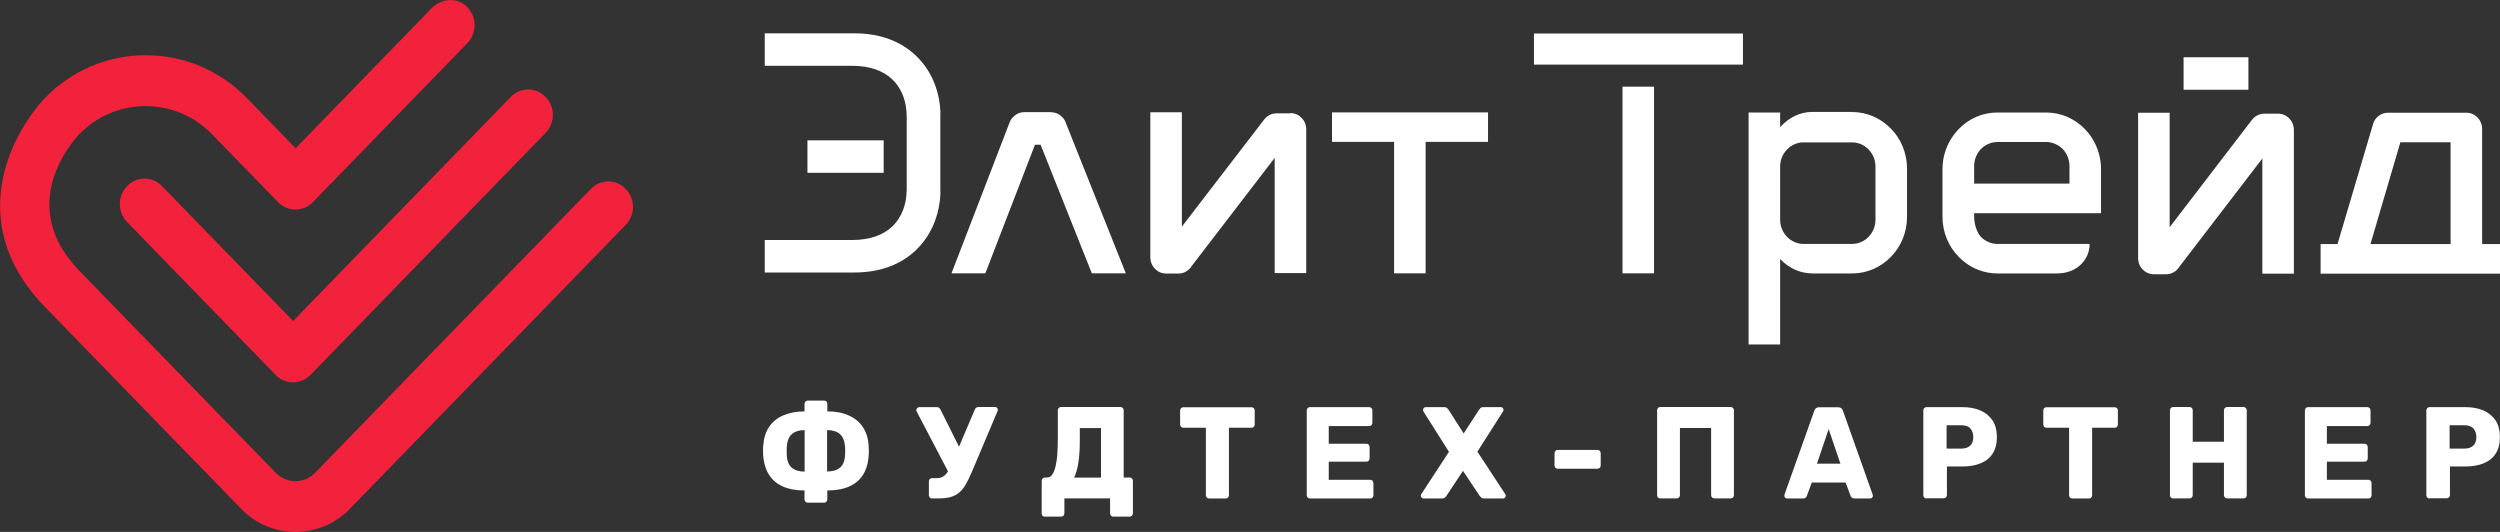 <svg width="188" height="40" viewBox="0 0 188 40" fill="none" xmlns="http://www.w3.org/2000/svg">
<rect x="0" y="0" width="188" height="40" fill="#333333" stroke="none"/>
<g id="&#208;&#161;&#208;&#187;&#208;&#190;&#208;&#185;_x0020_1">
<g id="_1837680028464">
<path id="Vector" d="M117.143 35.25C117.074 35.25 117.013 35.223 116.97 35.178C116.927 35.134 116.901 35.072 116.901 35V34.082C116.901 34.011 116.927 33.949 116.97 33.904C117.013 33.859 117.074 33.833 117.143 33.833H120.13C120.2 33.833 120.26 33.859 120.303 33.904C120.347 33.949 120.373 34.011 120.373 34.082V35C120.373 35.072 120.347 35.134 120.303 35.178C120.252 35.223 120.2 35.25 120.13 35.25H117.143ZM107.056 37.487C106.995 37.487 106.952 37.469 106.909 37.425C106.866 37.38 106.848 37.335 106.848 37.282C106.848 37.264 106.848 37.246 106.857 37.219C106.866 37.202 106.874 37.184 106.883 37.157L108.961 33.975L107.039 30.936C107.021 30.9 107.013 30.856 107.013 30.82C107.013 30.767 107.03 30.722 107.073 30.678C107.108 30.633 107.16 30.615 107.221 30.615H108.606C108.701 30.615 108.77 30.642 108.822 30.686C108.874 30.74 108.909 30.776 108.935 30.82L110.069 32.594L111.221 30.82C111.247 30.785 111.281 30.74 111.333 30.686C111.385 30.633 111.455 30.615 111.55 30.615H112.866C112.918 30.615 112.961 30.633 113.004 30.678C113.048 30.722 113.065 30.767 113.065 30.82C113.065 30.865 113.056 30.909 113.03 30.936L111.1 33.966L113.195 37.157C113.204 37.175 113.212 37.193 113.221 37.219C113.221 37.237 113.23 37.255 113.23 37.282C113.23 37.335 113.212 37.38 113.169 37.425C113.134 37.469 113.082 37.487 113.03 37.487H111.61C111.515 37.487 111.437 37.46 111.385 37.416C111.333 37.362 111.299 37.326 111.273 37.291L110.017 35.41L108.77 37.291C108.753 37.326 108.719 37.362 108.667 37.416C108.615 37.469 108.545 37.487 108.45 37.487H107.073H107.056ZM98.51 37.487C98.441 37.487 98.38 37.46 98.337 37.416C98.294 37.362 98.268 37.309 98.268 37.246V30.865C98.268 30.794 98.294 30.731 98.337 30.686C98.38 30.642 98.441 30.615 98.51 30.615H102.961C103.03 30.615 103.091 30.642 103.134 30.686C103.177 30.731 103.203 30.794 103.203 30.865V31.792C103.203 31.863 103.177 31.925 103.134 31.97C103.091 32.014 103.03 32.041 102.961 32.041H99.922V33.369H102.753C102.822 33.369 102.883 33.396 102.926 33.441C102.969 33.494 102.995 33.547 102.995 33.619V34.474C102.995 34.537 102.969 34.599 102.926 34.644C102.883 34.697 102.822 34.715 102.753 34.715H99.922V36.079H103.039C103.108 36.079 103.168 36.105 103.212 36.15C103.255 36.194 103.281 36.257 103.281 36.328V37.246C103.281 37.309 103.255 37.371 103.212 37.416C103.168 37.469 103.108 37.487 103.039 37.487H98.51ZM90.925 37.487C90.856 37.487 90.796 37.46 90.752 37.416C90.709 37.362 90.683 37.309 90.683 37.246V32.166H88.986C88.917 32.166 88.856 32.139 88.813 32.095C88.769 32.041 88.744 31.988 88.744 31.925V30.874C88.744 30.802 88.769 30.74 88.813 30.695C88.856 30.651 88.917 30.624 88.986 30.624H94.112C94.181 30.624 94.242 30.651 94.285 30.695C94.328 30.74 94.354 30.802 94.354 30.874V31.925C94.354 31.988 94.328 32.05 94.285 32.095C94.242 32.148 94.181 32.166 94.112 32.166H92.415V37.246C92.415 37.309 92.389 37.371 92.346 37.416C92.302 37.469 92.242 37.487 92.172 37.487H90.917H90.925ZM80.769 35.918H82.795V32.193H81.202V33.084C81.202 33.77 81.168 34.35 81.09 34.813C81.012 35.276 80.908 35.651 80.769 35.918ZM78.579 38.859C78.509 38.859 78.449 38.833 78.405 38.788C78.353 38.743 78.336 38.681 78.336 38.601V36.159C78.336 36.088 78.362 36.025 78.405 35.981C78.457 35.936 78.509 35.909 78.579 35.909H78.752C78.908 35.909 79.029 35.838 79.133 35.687C79.237 35.535 79.315 35.321 79.384 35.045C79.444 34.769 79.496 34.448 79.514 34.073C79.54 33.699 79.548 33.289 79.548 32.843V30.856C79.548 30.785 79.574 30.722 79.618 30.678C79.67 30.633 79.722 30.606 79.782 30.606H84.258C84.328 30.606 84.388 30.633 84.432 30.678C84.475 30.722 84.501 30.785 84.501 30.856V35.909H84.951C85.02 35.909 85.081 35.936 85.124 35.981C85.176 36.025 85.194 36.088 85.194 36.159V38.601C85.194 38.672 85.168 38.735 85.124 38.779C85.072 38.824 85.02 38.85 84.951 38.85H83.722C83.652 38.85 83.592 38.824 83.549 38.779C83.505 38.726 83.479 38.672 83.479 38.601V37.478H80.042V38.601C80.042 38.672 80.016 38.735 79.973 38.779C79.929 38.824 79.869 38.85 79.799 38.85H78.57L78.579 38.859ZM71.435 35.722L68.924 30.927C68.916 30.9 68.907 30.874 68.907 30.838C68.907 30.785 68.933 30.74 68.976 30.686C69.02 30.642 69.072 30.615 69.141 30.615H70.457C70.526 30.615 70.578 30.633 70.621 30.669C70.665 30.704 70.699 30.758 70.734 30.82L72.319 33.993L71.444 35.722H71.435ZM70.093 37.487C70.024 37.487 69.963 37.46 69.92 37.416C69.877 37.362 69.851 37.309 69.851 37.246V36.203C69.851 36.132 69.877 36.07 69.92 36.025C69.963 35.981 70.024 35.954 70.093 35.954H70.457C70.63 35.954 70.777 35.918 70.899 35.847C71.02 35.776 71.132 35.678 71.228 35.535C71.323 35.392 71.427 35.214 71.522 34.991L73.297 30.82C73.323 30.749 73.358 30.695 73.409 30.66C73.462 30.624 73.513 30.606 73.583 30.606H74.829C74.89 30.606 74.933 30.624 74.977 30.669C75.02 30.713 75.037 30.758 75.037 30.811C75.037 30.838 75.029 30.865 75.02 30.9C75.011 30.936 75.003 30.963 74.985 30.989L73.089 35.473C72.933 35.847 72.778 36.159 72.63 36.417C72.483 36.676 72.319 36.881 72.137 37.032C71.955 37.193 71.747 37.3 71.505 37.371C71.262 37.442 70.959 37.478 70.604 37.478H70.102L70.093 37.487ZM62.206 35.455C62.621 35.455 62.95 35.357 63.175 35.161C63.4 34.965 63.53 34.653 63.548 34.216C63.556 34.171 63.556 34.109 63.556 34.029C63.556 33.949 63.556 33.859 63.556 33.779C63.556 33.69 63.556 33.628 63.548 33.583C63.513 33.155 63.383 32.834 63.158 32.638C62.933 32.442 62.612 32.344 62.197 32.344V35.455H62.206ZM60.508 35.455V32.344C60.102 32.344 59.781 32.442 59.556 32.638C59.331 32.834 59.201 33.146 59.166 33.583C59.158 33.699 59.158 33.797 59.158 33.904C59.158 34.002 59.158 34.109 59.166 34.225C59.184 34.653 59.314 34.974 59.539 35.17C59.773 35.366 60.093 35.464 60.508 35.464V35.455ZM60.734 37.799C60.673 37.799 60.612 37.772 60.569 37.727C60.517 37.674 60.5 37.62 60.5 37.558V36.881C59.556 36.881 58.82 36.667 58.292 36.23C57.764 35.794 57.469 35.143 57.392 34.278C57.392 34.225 57.392 34.154 57.383 34.056C57.383 33.957 57.383 33.868 57.383 33.77C57.383 33.672 57.392 33.601 57.392 33.556C57.426 32.986 57.565 32.505 57.824 32.121C58.084 31.729 58.439 31.435 58.898 31.239C59.357 31.043 59.894 30.936 60.5 30.936V30.366C60.5 30.303 60.526 30.241 60.569 30.196C60.621 30.143 60.673 30.125 60.734 30.125H61.972C62.041 30.125 62.102 30.152 62.145 30.196C62.188 30.25 62.214 30.303 62.214 30.366V30.936C62.829 30.936 63.366 31.034 63.816 31.239C64.266 31.435 64.63 31.729 64.89 32.121C65.149 32.514 65.297 32.986 65.323 33.556C65.331 33.699 65.34 33.824 65.34 33.913C65.34 34.011 65.331 34.127 65.323 34.278C65.262 35.143 64.968 35.794 64.439 36.23C63.911 36.667 63.175 36.881 62.214 36.881V37.558C62.214 37.62 62.188 37.683 62.145 37.727C62.102 37.781 62.041 37.799 61.972 37.799H60.734ZM184.211 33.735H185.328C185.605 33.735 185.822 33.663 185.977 33.521C186.142 33.378 186.22 33.155 186.22 32.861C186.22 32.612 186.151 32.407 186.012 32.237C185.874 32.068 185.64 31.979 185.328 31.979H184.211V33.735ZM182.705 37.487C182.635 37.487 182.575 37.46 182.531 37.416C182.488 37.362 182.462 37.309 182.462 37.246V30.865C182.462 30.794 182.488 30.731 182.531 30.686C182.575 30.642 182.635 30.615 182.705 30.615H185.371C185.9 30.615 186.358 30.695 186.748 30.865C187.138 31.034 187.441 31.284 187.666 31.613C187.882 31.943 187.995 32.371 187.995 32.879C187.995 33.378 187.882 33.797 187.666 34.127C187.449 34.457 187.138 34.697 186.748 34.849C186.358 35.009 185.9 35.08 185.371 35.08H184.237V37.228C184.237 37.291 184.211 37.353 184.168 37.398C184.116 37.451 184.064 37.469 183.995 37.469H182.705V37.487ZM173.57 37.487C173.501 37.487 173.44 37.46 173.397 37.416C173.354 37.362 173.328 37.309 173.328 37.246V30.865C173.328 30.794 173.354 30.731 173.397 30.686C173.44 30.642 173.501 30.615 173.57 30.615H178.02C178.09 30.615 178.15 30.642 178.194 30.686C178.237 30.731 178.263 30.794 178.263 30.865V31.792C178.263 31.863 178.237 31.925 178.194 31.97C178.15 32.014 178.09 32.041 178.02 32.041H174.981V33.369H177.813C177.882 33.369 177.942 33.396 177.986 33.441C178.029 33.494 178.055 33.547 178.055 33.619V34.474C178.055 34.537 178.029 34.599 177.986 34.644C177.942 34.697 177.882 34.715 177.813 34.715H174.981V36.079H178.098C178.168 36.079 178.228 36.105 178.271 36.15C178.315 36.194 178.341 36.257 178.341 36.328V37.246C178.341 37.309 178.315 37.371 178.271 37.416C178.228 37.469 178.168 37.487 178.098 37.487H173.57ZM163.422 37.487C163.353 37.487 163.292 37.46 163.249 37.416C163.206 37.371 163.18 37.309 163.18 37.237V30.856C163.18 30.785 163.206 30.722 163.249 30.678C163.292 30.633 163.353 30.606 163.422 30.606H164.652C164.721 30.606 164.782 30.633 164.825 30.678C164.877 30.722 164.894 30.785 164.894 30.856V33.218H167.241V30.856C167.241 30.785 167.267 30.722 167.31 30.678C167.353 30.633 167.414 30.606 167.483 30.606H168.713C168.782 30.606 168.842 30.633 168.886 30.678C168.929 30.722 168.955 30.785 168.955 30.856V37.237C168.955 37.3 168.929 37.362 168.886 37.407C168.842 37.46 168.782 37.478 168.713 37.478H167.483C167.414 37.478 167.353 37.451 167.31 37.407C167.267 37.353 167.241 37.3 167.241 37.237V34.795H164.894V37.237C164.894 37.3 164.868 37.362 164.825 37.407C164.773 37.46 164.721 37.478 164.652 37.478H163.422V37.487ZM155.838 37.487C155.768 37.487 155.708 37.46 155.664 37.416C155.621 37.362 155.595 37.309 155.595 37.246V32.166H153.898C153.829 32.166 153.768 32.139 153.725 32.095C153.682 32.041 153.656 31.988 153.656 31.925V30.874C153.656 30.802 153.682 30.74 153.725 30.695C153.768 30.651 153.829 30.624 153.898 30.624H159.024C159.093 30.624 159.154 30.651 159.197 30.695C159.24 30.74 159.266 30.802 159.266 30.874V31.925C159.266 31.988 159.24 32.05 159.197 32.095C159.154 32.148 159.093 32.166 159.024 32.166H157.327V37.246C157.327 37.309 157.301 37.371 157.258 37.416C157.214 37.469 157.154 37.487 157.084 37.487H155.829H155.838ZM146.383 33.735H147.5C147.777 33.735 147.993 33.663 148.149 33.521C148.313 33.378 148.391 33.155 148.391 32.861C148.391 32.612 148.322 32.407 148.184 32.237C148.045 32.068 147.811 31.979 147.5 31.979H146.383V33.735ZM144.876 37.487C144.807 37.487 144.746 37.46 144.703 37.416C144.66 37.362 144.634 37.309 144.634 37.246V30.865C144.634 30.794 144.66 30.731 144.703 30.686C144.746 30.642 144.807 30.615 144.876 30.615H147.543C148.071 30.615 148.53 30.695 148.92 30.865C149.309 31.034 149.612 31.284 149.837 31.613C150.054 31.943 150.166 32.371 150.166 32.879C150.166 33.378 150.054 33.797 149.837 34.127C149.621 34.457 149.309 34.697 148.92 34.849C148.53 35.009 148.071 35.08 147.543 35.08H146.409V37.228C146.409 37.291 146.383 37.353 146.339 37.398C146.287 37.451 146.235 37.469 146.166 37.469H144.876V37.487ZM136.625 34.867H138.4L137.516 32.273L136.633 34.867H136.625ZM134.382 37.487C134.33 37.487 134.287 37.469 134.243 37.425C134.2 37.38 134.183 37.335 134.183 37.282C134.183 37.246 134.183 37.219 134.192 37.193L136.434 30.892C136.451 30.82 136.495 30.758 136.555 30.704C136.616 30.651 136.702 30.624 136.806 30.624H138.218C138.322 30.624 138.408 30.651 138.469 30.704C138.529 30.758 138.573 30.82 138.59 30.892L140.824 37.193C140.833 37.219 140.841 37.246 140.841 37.282C140.841 37.335 140.824 37.38 140.781 37.425C140.737 37.469 140.694 37.487 140.633 37.487H139.465C139.369 37.487 139.3 37.46 139.248 37.416C139.196 37.362 139.17 37.326 139.161 37.282L138.789 36.284H136.244L135.88 37.282C135.871 37.318 135.837 37.362 135.793 37.416C135.75 37.469 135.672 37.487 135.568 37.487H134.399H134.382ZM124.858 37.487C124.789 37.487 124.728 37.46 124.685 37.416C124.641 37.371 124.615 37.309 124.615 37.237V30.856C124.615 30.785 124.641 30.722 124.685 30.678C124.728 30.633 124.789 30.606 124.858 30.606H130.148C130.217 30.606 130.278 30.633 130.321 30.678C130.365 30.722 130.391 30.785 130.391 30.856V37.237C130.391 37.3 130.365 37.362 130.321 37.407C130.278 37.46 130.217 37.478 130.148 37.478H128.919C128.849 37.478 128.789 37.451 128.745 37.407C128.702 37.353 128.676 37.3 128.676 37.237V32.184H126.33V37.237C126.33 37.3 126.304 37.362 126.26 37.407C126.209 37.46 126.157 37.478 126.087 37.478H124.858V37.487Z" fill="white"/>
<path id="Vector_2" d="M22.043 28.753C21.566 28.753 21.09 28.566 20.726 28.192L9.557 16.695C8.83 15.946 8.83 14.743 9.557 13.994C10.284 13.245 11.453 13.245 12.181 13.994L22.043 24.137L38.407 7.292C39.134 6.543 40.303 6.543 41.03 7.292C41.758 8.04 41.758 9.243 41.03 9.992L23.35 28.192C22.986 28.566 22.51 28.753 22.034 28.753H22.043ZM22.233 40.001C20.744 40.001 19.255 39.422 18.129 38.254L14.666 34.689C14.648 34.68 14.64 34.662 14.622 34.654L3.358 23.058C-0.565 19.021 -0.339 14.912 0.544 12.185C1.461 9.359 3.28 7.47 3.358 7.39C5.384 5.304 8.085 4.154 10.968 4.154C13.852 4.154 16.553 5.304 18.579 7.39L22.233 11.151L32.45 0.625C33.134 -0.079 34.26 -0.222 35.004 0.411C35.87 1.142 35.913 2.452 35.143 3.245L23.532 15.197C22.805 15.946 21.636 15.946 20.908 15.197L15.938 10.09C14.614 8.727 12.839 7.978 10.951 7.978C9.064 7.978 7.289 8.727 5.964 10.09C5.462 10.616 1.158 15.411 5.964 20.358L17.194 31.917C17.211 31.926 17.22 31.944 17.237 31.953L20.735 35.554C21.558 36.391 22.882 36.391 23.696 35.554L44.433 14.208C45.16 13.459 46.329 13.459 47.057 14.208C47.784 14.957 47.784 16.16 47.057 16.908L26.32 38.254C25.186 39.422 23.696 40.001 22.216 40.001H22.233Z" fill="#F3223C"/>
<path id="Vector_3" fill-rule="evenodd" clip-rule="evenodd" d="M169.08 4.306H164.205V6.748H169.08V4.306ZM141.035 16.534C141.035 17.025 140.836 17.479 140.516 17.809C140.204 18.139 139.754 18.344 139.278 18.344H135.624C135.148 18.344 134.698 18.139 134.386 17.809C134.065 17.479 133.866 17.025 133.866 16.534V12.515C133.866 12.025 134.065 11.57 134.386 11.24C134.698 10.911 135.148 10.706 135.624 10.706H139.278C139.754 10.706 140.204 10.911 140.516 11.24C140.836 11.57 141.035 12.025 141.035 12.515V16.534ZM139.278 8.415H136.308C135.33 8.415 134.507 8.852 133.866 9.565V8.46H131.494V25.902H133.866V19.476C134.507 20.153 135.338 20.563 136.334 20.563H139.278C140.412 20.563 141.451 20.09 142.196 19.315C142.949 18.549 143.408 17.479 143.408 16.312V14.057V12.675C143.408 11.508 142.949 10.438 142.196 9.672C141.442 8.896 140.412 8.424 139.278 8.424V8.415ZM70.721 8.647C70.721 7.123 70.175 5.385 68.824 4.137C67.777 3.165 66.287 2.506 64.244 2.506H57.508V4.948H64.071C65.465 4.948 66.435 5.349 67.067 5.937C67.855 6.668 68.175 7.72 68.175 8.647H68.184V14.351H68.175C68.175 15.278 67.855 16.329 67.067 17.06C66.435 17.648 65.465 18.049 64.071 18.049H57.508V20.492H64.244C66.287 20.492 67.785 19.832 68.824 18.861C69.95 17.809 70.521 16.427 70.677 15.099C70.712 14.841 70.721 14.591 70.721 14.342H70.712V8.638H70.721V8.647ZM122.013 20.554H124.385V16.116V11.615V6.517H122.013V20.554ZM180.518 10.697H184.284V18.353H178.258L180.509 10.697H180.518ZM186.657 18.353V9.698C186.657 9.021 186.128 8.477 185.47 8.477H179.583C179.236 8.477 178.925 8.629 178.708 8.869C178.578 9.012 178.492 9.181 178.44 9.378L175.782 18.353H174.509V20.581H188.007V18.353H186.657ZM171.323 8.549H170.275C169.929 8.549 169.582 8.709 169.348 9.012L163.158 17.087V15.795V8.477H160.785V19.404C160.785 20.082 161.313 20.625 161.971 20.625H162.621H162.664H162.889C163.314 20.625 163.677 20.402 163.885 20.064L170.128 11.918V20.581H172.5V15.661V9.77C172.5 9.092 171.972 8.549 171.314 8.549H171.323ZM66.452 10.554H60.72V12.996H66.452V10.554ZM100.168 10.67H104.835V20.554H107.207V10.679V10.67H110.194H111.9V8.914V8.451H100.168V10.67ZM97.042 8.522H95.994C95.648 8.522 95.302 8.682 95.068 8.985L88.877 17.042V15.349V8.442H86.505V19.351C86.505 20.019 87.033 20.572 87.691 20.572H88.618C89.033 20.572 89.405 20.349 89.613 20.01L95.856 11.873V20.536H98.228V11V9.725C98.228 9.048 97.7 8.504 97.042 8.504V8.522ZM80.141 9.199C79.95 8.727 79.509 8.442 79.041 8.442V8.433H77.024C76.738 8.433 76.478 8.54 76.271 8.718L76.106 8.887C76.002 9.012 75.933 9.155 75.881 9.315L71.552 20.554H74.097L77.829 10.884H78.253L82.106 20.554H84.661L81.881 13.584L80.132 9.199H80.141ZM155.625 13.807H148.456V12.488C148.456 11.989 148.655 11.534 148.967 11.205C149.287 10.884 149.729 10.679 150.213 10.679H153.867C154.343 10.679 154.794 10.884 155.114 11.205C155.426 11.534 155.625 11.989 155.625 12.488V13.807ZM156.785 9.707C156.032 8.932 155.001 8.46 153.867 8.46H150.213C149.07 8.46 148.04 8.932 147.296 9.707C147.183 9.823 147.088 9.939 146.992 10.055C146.421 10.786 146.075 11.704 146.075 12.711V16.312C146.075 17.479 146.542 18.549 147.296 19.315C147.399 19.422 147.512 19.52 147.625 19.618C148.326 20.206 149.226 20.563 150.213 20.563H154.681C156.214 20.563 157.14 19.502 157.14 18.344H150.213C149.729 18.344 149.287 18.139 148.967 17.818C148.655 17.488 148.456 16.811 148.456 16.32V16.035H157.997V12.72C157.997 12.506 157.989 12.301 157.954 12.096C157.815 11.169 157.4 10.34 156.785 9.707ZM115.355 4.859H131.07V2.524H115.355V4.859Z" fill="white"/>
</g>
</g>
</svg>
